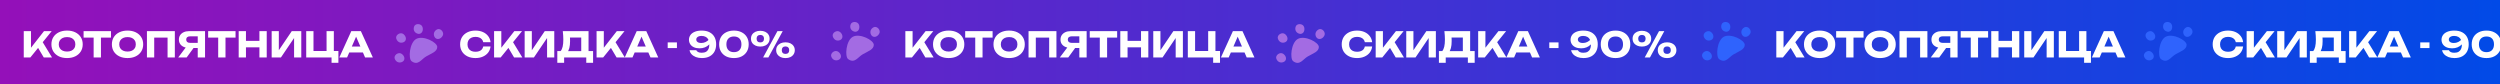 <?xml version="1.0" encoding="UTF-8"?> <svg xmlns="http://www.w3.org/2000/svg" width="2348" height="79" viewBox="0 0 2348 79" fill="none"><rect x="0" y="0" width="2348" height="79" fill="#333333" stroke="none"/><g clip-path="url(#clip0_560_46)"><rect width="2348" height="79" fill="url(#paint0_linear_560_46)"></rect><path d="M22.31 54V29.25H29.108V48.555L27.293 47.136L41.318 29.25H48.545L28.481 54H22.31ZM34.124 42.186L39.14 38.028L48.875 54H41.12L34.124 42.186ZM62.976 54.528C60.05 54.528 57.476 53.989 55.254 52.911C53.054 51.833 51.338 50.326 50.106 48.39C48.896 46.454 48.291 44.199 48.291 41.625C48.291 39.051 48.896 36.796 50.106 34.86C51.338 32.924 53.054 31.417 55.254 30.339C57.476 29.261 60.05 28.722 62.976 28.722C65.924 28.722 68.498 29.261 70.698 30.339C72.898 31.417 74.614 32.924 75.846 34.86C77.078 36.796 77.694 39.051 77.694 41.625C77.694 44.199 77.078 46.454 75.846 48.39C74.614 50.326 72.898 51.833 70.698 52.911C68.498 53.989 65.924 54.528 62.976 54.528ZM62.976 48.423C64.582 48.423 65.968 48.148 67.134 47.598C68.3 47.048 69.191 46.267 69.807 45.255C70.445 44.243 70.764 43.033 70.764 41.625C70.764 40.217 70.445 39.007 69.807 37.995C69.191 36.983 68.3 36.202 67.134 35.652C65.968 35.102 64.582 34.827 62.976 34.827C61.392 34.827 60.017 35.102 58.851 35.652C57.685 36.202 56.783 36.983 56.145 37.995C55.507 39.007 55.188 40.217 55.188 41.625C55.188 43.033 55.507 44.243 56.145 45.255C56.783 46.267 57.685 47.048 58.851 47.598C60.017 48.148 61.392 48.423 62.976 48.423ZM87.944 32.253H94.808V54H87.944V32.253ZM78.506 29.25H104.246V35.322L78.506 35.322V29.25ZM119.76 54.528C116.834 54.528 114.26 53.989 112.038 52.911C109.838 51.833 108.122 50.326 106.89 48.39C105.68 46.454 105.075 44.199 105.075 41.625C105.075 39.051 105.68 36.796 106.89 34.86C108.122 32.924 109.838 31.417 112.038 30.339C114.26 29.261 116.834 28.722 119.76 28.722C122.708 28.722 125.282 29.261 127.482 30.339C129.682 31.417 131.398 32.924 132.63 34.86C133.862 36.796 134.478 39.051 134.478 41.625C134.478 44.199 133.862 46.454 132.63 48.39C131.398 50.326 129.682 51.833 127.482 52.911C125.282 53.989 122.708 54.528 119.76 54.528ZM119.76 48.423C121.366 48.423 122.752 48.148 123.918 47.598C125.084 47.048 125.975 46.267 126.591 45.255C127.229 44.243 127.548 43.033 127.548 41.625C127.548 40.217 127.229 39.007 126.591 37.995C125.975 36.983 125.084 36.202 123.918 35.652C122.752 35.102 121.366 34.827 119.76 34.827C118.176 34.827 116.801 35.102 115.635 35.652C114.469 36.202 113.567 36.983 112.929 37.995C112.291 39.007 111.972 40.217 111.972 41.625C111.972 43.033 112.291 44.243 112.929 45.255C113.567 46.267 114.469 47.048 115.635 47.598C116.801 48.148 118.176 48.423 119.76 48.423ZM164.205 29.25V54H157.374V32.22L160.443 35.322H141.765L144.834 32.22V54H138.003V29.25H164.205ZM187.82 40.239V45.09L177.491 45.09L177.458 44.958C175.566 44.958 173.905 44.639 172.475 44.001C171.067 43.363 169.967 42.461 169.175 41.295C168.405 40.129 168.02 38.765 168.02 37.203C168.02 35.597 168.405 34.211 169.175 33.045C169.967 31.857 171.067 30.933 172.475 30.273C173.905 29.591 175.566 29.25 177.458 29.25L192.572 29.25V54H185.708V31.065L188.777 34.134H178.448C177.326 34.134 176.446 34.409 175.808 34.959C175.192 35.487 174.884 36.235 174.884 37.203C174.884 38.149 175.192 38.897 175.808 39.447C176.446 39.975 177.326 40.239 178.448 40.239L187.82 40.239ZM183.728 42.417L175.28 54H167.36L176.072 42.417L183.728 42.417ZM204.926 32.253H211.79V54H204.926V32.253ZM195.488 29.25H221.228V35.322L195.488 35.322V29.25ZM224.177 29.25H231.008V54H224.177V29.25ZM243.647 29.25H250.511V54H243.647V29.25ZM228.005 38.391H246.485V44.463H228.005V38.391ZM255.147 54V29.25H261.879V50.403L259.998 49.974L274.023 29.25H282.966V54H276.201V32.451L278.115 32.88L263.826 54H255.147ZM313.537 29.25V50.172L311.095 47.928H317.827V58.983H311.392V52.713L313.273 54H287.599V29.25H294.43V50.172L292.219 47.928H309.115L306.706 50.172V29.25H313.537ZM325.772 49.248V43.737H342.833V49.248H325.772ZM338.939 29.25L350.192 54H342.899L333.461 32.154H335.441L325.97 54H318.677L329.93 29.25H338.939ZM460.72 43.638C460.478 45.816 459.73 47.73 458.476 49.38C457.222 51.008 455.572 52.273 453.526 53.175C451.502 54.077 449.17 54.528 446.53 54.528C443.648 54.528 441.129 53.989 438.973 52.911C436.817 51.833 435.134 50.326 433.924 48.39C432.736 46.454 432.142 44.199 432.142 41.625C432.142 39.051 432.736 36.796 433.924 34.86C435.134 32.924 436.817 31.417 438.973 30.339C441.129 29.261 443.648 28.722 446.53 28.722C449.17 28.722 451.502 29.173 453.526 30.075C455.572 30.977 457.222 32.253 458.476 33.903C459.73 35.531 460.478 37.434 460.72 39.612H453.856C453.636 38.556 453.207 37.665 452.569 36.939C451.931 36.191 451.095 35.619 450.061 35.223C449.049 34.827 447.872 34.629 446.53 34.629C444.99 34.629 443.659 34.915 442.537 35.487C441.415 36.037 440.557 36.84 439.963 37.896C439.369 38.93 439.072 40.173 439.072 41.625C439.072 43.077 439.369 44.331 439.963 45.387C440.557 46.421 441.415 47.224 442.537 47.796C443.659 48.346 444.99 48.621 446.53 48.621C447.872 48.621 449.049 48.434 450.061 48.06C451.095 47.686 451.931 47.125 452.569 46.377C453.207 45.629 453.636 44.716 453.856 43.638H460.72ZM464.039 54V29.25H470.837V48.555L469.022 47.136L483.047 29.25H490.274L470.21 54L464.039 54ZM475.853 42.186L480.869 38.028L490.604 54H482.849L475.853 42.186ZM492.753 54V29.25H499.485V50.403L497.604 49.974L511.629 29.25H520.572V54H513.807V32.451L515.721 32.88L501.432 54H492.753ZM523.426 58.983V47.961H528.772L530.95 48.027H548.11L549.826 47.961H557.02V58.983H550.618V54H529.828V58.983H523.426ZM528.574 29.25H552.763V52.086H545.899V32.121L549.001 35.223H532.204L535.042 32.946C535.218 33.958 535.317 34.937 535.339 35.883C535.383 36.829 535.405 37.731 535.405 38.589C535.405 41.163 535.174 43.33 534.712 45.09C534.272 46.85 533.601 48.181 532.699 49.083C531.819 49.985 530.708 50.436 529.366 50.436L526.495 48.06C527.375 47.026 528.024 45.618 528.442 43.836C528.86 42.032 529.069 39.81 529.069 37.17C529.069 35.96 529.025 34.695 528.937 33.375C528.849 32.055 528.728 30.68 528.574 29.25ZM560.3 54V29.25H567.098V48.555L565.283 47.136L579.308 29.25H586.535L566.471 54H560.3ZM572.114 42.186L577.13 38.028L586.865 54H579.11L572.114 42.186ZM593.832 49.248V43.737H610.893V49.248H593.832ZM606.999 29.25L618.252 54H610.959L601.521 32.154H603.501L594.03 54H586.737L597.99 29.25H606.999ZM627.094 39.81L635.773 39.81V45.123L627.094 45.123V39.81ZM659.207 54.528C657.073 54.528 655.17 54.209 653.498 53.571C651.848 52.911 650.506 52.02 649.472 50.898C648.46 49.776 647.844 48.533 647.624 47.169H653.927C654.257 47.829 654.818 48.39 655.61 48.852C656.424 49.314 657.557 49.545 659.009 49.545C660.659 49.545 662.012 49.248 663.068 48.654C664.124 48.038 664.905 47.169 665.411 46.047C665.939 44.903 666.203 43.517 666.203 41.889C666.203 40.107 665.917 38.611 665.345 37.401C664.773 36.191 663.937 35.278 662.837 34.662C661.759 34.046 660.45 33.738 658.91 33.738C657.81 33.738 656.897 33.892 656.171 34.2C655.445 34.486 654.884 34.882 654.488 35.388C654.114 35.894 653.927 36.466 653.927 37.104C653.927 37.764 654.103 38.336 654.455 38.82C654.829 39.304 655.368 39.689 656.072 39.975C656.776 40.239 657.656 40.371 658.712 40.371C660.12 40.371 661.462 40.063 662.738 39.447C664.036 38.831 665.202 37.918 666.236 36.708L668.546 38.292C667.886 39.656 667.006 40.877 665.906 41.955C664.828 43.011 663.552 43.847 662.078 44.463C660.604 45.079 658.91 45.387 656.996 45.387C654.95 45.387 653.179 45.046 651.683 44.364C650.209 43.682 649.076 42.736 648.284 41.526C647.492 40.316 647.085 38.919 647.063 37.335C647.085 35.663 647.558 34.178 648.482 32.88C649.406 31.582 650.759 30.57 652.541 29.844C654.323 29.096 656.479 28.722 659.009 28.722C662.045 28.722 664.564 29.272 666.566 30.372C668.59 31.472 670.108 32.99 671.12 34.926C672.132 36.862 672.627 39.084 672.605 41.592C672.627 44.1 672.132 46.333 671.12 48.291C670.108 50.227 668.601 51.756 666.599 52.878C664.619 53.978 662.155 54.528 659.207 54.528ZM689.317 54.528C686.501 54.528 684.048 54 681.958 52.944C679.868 51.866 678.251 50.359 677.107 48.423C675.985 46.487 675.424 44.221 675.424 41.625C675.424 39.029 675.985 36.763 677.107 34.827C678.251 32.891 679.868 31.395 681.958 30.339C684.048 29.261 686.501 28.722 689.317 28.722C692.111 28.722 694.542 29.261 696.61 30.339C698.7 31.395 700.317 32.891 701.461 34.827C702.605 36.763 703.177 39.029 703.177 41.625C703.177 44.221 702.605 46.487 701.461 48.423C700.317 50.359 698.7 51.866 696.61 52.944C694.542 54 692.111 54.528 689.317 54.528ZM689.317 48.984C691.539 48.984 693.266 48.346 694.498 47.07C695.73 45.772 696.346 43.957 696.346 41.625C696.346 39.271 695.73 37.456 694.498 36.18C693.266 34.904 691.539 34.266 689.317 34.266C687.095 34.266 685.357 34.904 684.103 36.18C682.849 37.456 682.222 39.271 682.222 41.625C682.222 43.957 682.849 45.772 684.103 47.07C685.357 48.346 687.095 48.984 689.317 48.984ZM714.061 43.737C712.345 43.737 710.827 43.429 709.507 42.813C708.187 42.197 707.153 41.328 706.405 40.206C705.679 39.084 705.316 37.786 705.316 36.312C705.316 34.838 705.679 33.551 706.405 32.451C707.153 31.329 708.187 30.46 709.507 29.844C710.827 29.228 712.345 28.92 714.061 28.92C715.821 28.92 717.35 29.228 718.648 29.844C719.968 30.46 720.991 31.329 721.717 32.451C722.443 33.551 722.806 34.838 722.806 36.312C722.806 37.786 722.443 39.084 721.717 40.206C720.991 41.328 719.968 42.197 718.648 42.813C717.35 43.429 715.821 43.737 714.061 43.737ZM714.061 39.843C715.161 39.843 716.019 39.535 716.635 38.919C717.251 38.303 717.559 37.434 717.559 36.312C717.559 35.234 717.251 34.387 716.635 33.771C716.041 33.133 715.194 32.814 714.094 32.814C712.994 32.814 712.136 33.133 711.52 33.771C710.904 34.387 710.596 35.234 710.596 36.312C710.596 37.434 710.904 38.303 711.52 38.919C712.136 39.535 712.983 39.843 714.061 39.843ZM737.722 54.561C735.984 54.561 734.455 54.253 733.135 53.637C731.837 53.021 730.814 52.152 730.066 51.03C729.34 49.908 728.977 48.61 728.977 47.136C728.977 45.662 729.34 44.375 730.066 43.275C730.814 42.153 731.848 41.284 733.168 40.668C734.488 40.052 736.006 39.744 737.722 39.744C739.482 39.744 741.011 40.052 742.309 40.668C743.607 41.284 744.619 42.153 745.345 43.275C746.093 44.375 746.467 45.662 746.467 47.136C746.467 48.61 746.093 49.908 745.345 51.03C744.619 52.152 743.596 53.021 742.276 53.637C740.978 54.253 739.46 54.561 737.722 54.561ZM737.722 50.634C738.822 50.634 739.68 50.326 740.296 49.71C740.912 49.094 741.22 48.236 741.22 47.136C741.22 46.036 740.912 45.178 740.296 44.562C739.68 43.924 738.822 43.605 737.722 43.605C736.622 43.605 735.764 43.924 735.148 44.562C734.554 45.178 734.257 46.036 734.257 47.136C734.257 48.236 734.554 49.094 735.148 49.71C735.764 50.326 736.622 50.634 737.722 50.634ZM730.165 29.25H735.115L721.618 54H716.701L730.165 29.25Z" fill="white"></path><path fill-rule="evenodd" clip-rule="evenodd" d="M370.769 55.264C369.422 51.946 374.222 48.316 377.351 50.63C380.481 52.945 380.535 56.479 378.121 57.942C375.621 59.419 372.16 58.842 370.769 55.264Z" fill="#A36BE3"></path><path fill-rule="evenodd" clip-rule="evenodd" d="M372.158 36.215C371.109 32.79 376.21 29.598 379.123 32.18C382.036 34.762 381.779 38.286 379.245 39.531C376.718 40.862 373.321 39.982 372.158 36.215Z" fill="#A36BE3"></path><path fill-rule="evenodd" clip-rule="evenodd" d="M388.874 25.048C389.939 21.628 395.952 21.869 396.901 25.645C397.85 29.42 395.65 32.185 392.856 31.783C389.986 31.338 387.678 28.695 388.874 25.048Z" fill="#A36BE3"></path><path fill-rule="evenodd" clip-rule="evenodd" d="M410.437 27.638C413.606 25.969 417.694 30.386 415.7 33.729C413.706 37.072 410.196 37.476 408.501 35.219C406.806 32.962 407.038 29.46 410.437 27.638Z" fill="#A36BE3"></path><path fill-rule="evenodd" clip-rule="evenodd" d="M386.594 57.526C383.29 55.177 384.496 40.02 391.033 36.502C397.571 32.985 410.71 39.758 410.666 44.13C410.625 48.589 405.165 50.151 400.269 53.007C395.714 55.591 392.759 61.973 386.594 57.526Z" fill="#A36BE3"></path><path d="M850.31 54V29.25H857.108V48.555L855.293 47.136L869.318 29.25H876.545L856.481 54H850.31ZM862.124 42.186L867.14 38.028L876.875 54H869.12L862.124 42.186ZM890.976 54.528C888.05 54.528 885.476 53.989 883.254 52.911C881.054 51.833 879.338 50.326 878.106 48.39C876.896 46.454 876.291 44.199 876.291 41.625C876.291 39.051 876.896 36.796 878.106 34.86C879.338 32.924 881.054 31.417 883.254 30.339C885.476 29.261 888.05 28.722 890.976 28.722C893.924 28.722 896.498 29.261 898.698 30.339C900.898 31.417 902.614 32.924 903.846 34.86C905.078 36.796 905.694 39.051 905.694 41.625C905.694 44.199 905.078 46.454 903.846 48.39C902.614 50.326 900.898 51.833 898.698 52.911C896.498 53.989 893.924 54.528 890.976 54.528ZM890.976 48.423C892.582 48.423 893.968 48.148 895.134 47.598C896.3 47.048 897.191 46.267 897.807 45.255C898.445 44.243 898.764 43.033 898.764 41.625C898.764 40.217 898.445 39.007 897.807 37.995C897.191 36.983 896.3 36.202 895.134 35.652C893.968 35.102 892.582 34.827 890.976 34.827C889.392 34.827 888.017 35.102 886.851 35.652C885.685 36.202 884.783 36.983 884.145 37.995C883.507 39.007 883.188 40.217 883.188 41.625C883.188 43.033 883.507 44.243 884.145 45.255C884.783 46.267 885.685 47.048 886.851 47.598C888.017 48.148 889.392 48.423 890.976 48.423ZM915.944 32.253H922.808V54H915.944V32.253ZM906.506 29.25H932.246V35.322L906.506 35.322V29.25ZM947.76 54.528C944.834 54.528 942.26 53.989 940.038 52.911C937.838 51.833 936.122 50.326 934.89 48.39C933.68 46.454 933.075 44.199 933.075 41.625C933.075 39.051 933.68 36.796 934.89 34.86C936.122 32.924 937.838 31.417 940.038 30.339C942.26 29.261 944.834 28.722 947.76 28.722C950.708 28.722 953.282 29.261 955.482 30.339C957.682 31.417 959.398 32.924 960.63 34.86C961.862 36.796 962.478 39.051 962.478 41.625C962.478 44.199 961.862 46.454 960.63 48.39C959.398 50.326 957.682 51.833 955.482 52.911C953.282 53.989 950.708 54.528 947.76 54.528ZM947.76 48.423C949.366 48.423 950.752 48.148 951.918 47.598C953.084 47.048 953.975 46.267 954.591 45.255C955.229 44.243 955.548 43.033 955.548 41.625C955.548 40.217 955.229 39.007 954.591 37.995C953.975 36.983 953.084 36.202 951.918 35.652C950.752 35.102 949.366 34.827 947.76 34.827C946.176 34.827 944.801 35.102 943.635 35.652C942.469 36.202 941.567 36.983 940.929 37.995C940.291 39.007 939.972 40.217 939.972 41.625C939.972 43.033 940.291 44.243 940.929 45.255C941.567 46.267 942.469 47.048 943.635 47.598C944.801 48.148 946.176 48.423 947.76 48.423ZM992.205 29.25V54H985.374V32.22L988.443 35.322H969.765L972.834 32.22V54H966.003V29.25H992.205ZM1015.82 40.239V45.09L1005.49 45.09L1005.46 44.958C1003.57 44.958 1001.9 44.639 1000.47 44.001C999.067 43.363 997.967 42.461 997.175 41.295C996.405 40.129 996.02 38.765 996.02 37.203C996.02 35.597 996.405 34.211 997.175 33.045C997.967 31.857 999.067 30.933 1000.47 30.273C1001.9 29.591 1003.57 29.25 1005.46 29.25L1020.57 29.25V54H1013.71V31.065L1016.78 34.134H1006.45C1005.33 34.134 1004.45 34.409 1003.81 34.959C1003.19 35.487 1002.88 36.235 1002.88 37.203C1002.88 38.149 1003.19 38.897 1003.81 39.447C1004.45 39.975 1005.33 40.239 1006.45 40.239L1015.82 40.239ZM1011.73 42.417L1003.28 54H995.36L1004.07 42.417L1011.73 42.417ZM1032.93 32.253H1039.79V54H1032.93V32.253ZM1023.49 29.25H1049.23V35.322L1023.49 35.322V29.25ZM1052.18 29.25H1059.01V54H1052.18V29.25ZM1071.65 29.25H1078.51V54H1071.65V29.25ZM1056.01 38.391H1074.49V44.463H1056.01V38.391ZM1083.15 54V29.25H1089.88V50.403L1088 49.974L1102.02 29.25H1110.97V54H1104.2V32.451L1106.11 32.88L1091.83 54H1083.15ZM1141.54 29.25V50.172L1139.1 47.928H1145.83V58.983H1139.39V52.713L1141.27 54H1115.6V29.25H1122.43V50.172L1120.22 47.928H1137.12L1134.71 50.172V29.25H1141.54ZM1153.77 49.248V43.737H1170.83V49.248H1153.77ZM1166.94 29.25L1178.19 54H1170.9L1161.46 32.154H1163.44L1153.97 54H1146.68L1157.93 29.25H1166.94ZM1288.72 43.638C1288.48 45.816 1287.73 47.73 1286.48 49.38C1285.22 51.008 1283.57 52.273 1281.53 53.175C1279.5 54.077 1277.17 54.528 1274.53 54.528C1271.65 54.528 1269.13 53.989 1266.97 52.911C1264.82 51.833 1263.13 50.326 1261.92 48.39C1260.74 46.454 1260.14 44.199 1260.14 41.625C1260.14 39.051 1260.74 36.796 1261.92 34.86C1263.13 32.924 1264.82 31.417 1266.97 30.339C1269.13 29.261 1271.65 28.722 1274.53 28.722C1277.17 28.722 1279.5 29.173 1281.53 30.075C1283.57 30.977 1285.22 32.253 1286.48 33.903C1287.73 35.531 1288.48 37.434 1288.72 39.612H1281.86C1281.64 38.556 1281.21 37.665 1280.57 36.939C1279.93 36.191 1279.09 35.619 1278.06 35.223C1277.05 34.827 1275.87 34.629 1274.53 34.629C1272.99 34.629 1271.66 34.915 1270.54 35.487C1269.41 36.037 1268.56 36.84 1267.96 37.896C1267.37 38.93 1267.07 40.173 1267.07 41.625C1267.07 43.077 1267.37 44.331 1267.96 45.387C1268.56 46.421 1269.41 47.224 1270.54 47.796C1271.66 48.346 1272.99 48.621 1274.53 48.621C1275.87 48.621 1277.05 48.434 1278.06 48.06C1279.09 47.686 1279.93 47.125 1280.57 46.377C1281.21 45.629 1281.64 44.716 1281.86 43.638H1288.72ZM1292.04 54V29.25H1298.84V48.555L1297.02 47.136L1311.05 29.25H1318.27L1298.21 54L1292.04 54ZM1303.85 42.186L1308.87 38.028L1318.6 54H1310.85L1303.85 42.186ZM1320.75 54V29.25H1327.49V50.403L1325.6 49.974L1339.63 29.25H1348.57V54H1341.81V32.451L1343.72 32.88L1329.43 54H1320.75ZM1351.43 58.983V47.961H1356.77L1358.95 48.027H1376.11L1377.83 47.961H1385.02V58.983H1378.62V54H1357.83V58.983H1351.43ZM1356.57 29.25H1380.76V52.086H1373.9V32.121L1377 35.223H1360.2L1363.04 32.946C1363.22 33.958 1363.32 34.937 1363.34 35.883C1363.38 36.829 1363.4 37.731 1363.4 38.589C1363.4 41.163 1363.17 43.33 1362.71 45.09C1362.27 46.85 1361.6 48.181 1360.7 49.083C1359.82 49.985 1358.71 50.436 1357.37 50.436L1354.49 48.06C1355.37 47.026 1356.02 45.618 1356.44 43.836C1356.86 42.032 1357.07 39.81 1357.07 37.17C1357.07 35.96 1357.02 34.695 1356.94 33.375C1356.85 32.055 1356.73 30.68 1356.57 29.25ZM1388.3 54V29.25H1395.1V48.555L1393.28 47.136L1407.31 29.25H1414.54L1394.47 54H1388.3ZM1400.11 42.186L1405.13 38.028L1414.87 54H1407.11L1400.11 42.186ZM1421.83 49.248V43.737H1438.89V49.248H1421.83ZM1435 29.25L1446.25 54H1438.96L1429.52 32.154H1431.5L1422.03 54H1414.74L1425.99 29.25H1435ZM1455.09 39.81L1463.77 39.81V45.123L1455.09 45.123V39.81ZM1487.21 54.528C1485.07 54.528 1483.17 54.209 1481.5 53.571C1479.85 52.911 1478.51 52.02 1477.47 50.898C1476.46 49.776 1475.84 48.533 1475.62 47.169H1481.93C1482.26 47.829 1482.82 48.39 1483.61 48.852C1484.42 49.314 1485.56 49.545 1487.01 49.545C1488.66 49.545 1490.01 49.248 1491.07 48.654C1492.12 48.038 1492.91 47.169 1493.41 46.047C1493.94 44.903 1494.2 43.517 1494.2 41.889C1494.2 40.107 1493.92 38.611 1493.35 37.401C1492.77 36.191 1491.94 35.278 1490.84 34.662C1489.76 34.046 1488.45 33.738 1486.91 33.738C1485.81 33.738 1484.9 33.892 1484.17 34.2C1483.45 34.486 1482.88 34.882 1482.49 35.388C1482.11 35.894 1481.93 36.466 1481.93 37.104C1481.93 37.764 1482.1 38.336 1482.46 38.82C1482.83 39.304 1483.37 39.689 1484.07 39.975C1484.78 40.239 1485.66 40.371 1486.71 40.371C1488.12 40.371 1489.46 40.063 1490.74 39.447C1492.04 38.831 1493.2 37.918 1494.24 36.708L1496.55 38.292C1495.89 39.656 1495.01 40.877 1493.91 41.955C1492.83 43.011 1491.55 43.847 1490.08 44.463C1488.6 45.079 1486.91 45.387 1485 45.387C1482.95 45.387 1481.18 45.046 1479.68 44.364C1478.21 43.682 1477.08 42.736 1476.28 41.526C1475.49 40.316 1475.09 38.919 1475.06 37.335C1475.09 35.663 1475.56 34.178 1476.48 32.88C1477.41 31.582 1478.76 30.57 1480.54 29.844C1482.32 29.096 1484.48 28.722 1487.01 28.722C1490.05 28.722 1492.56 29.272 1494.57 30.372C1496.59 31.472 1498.11 32.99 1499.12 34.926C1500.13 36.862 1500.63 39.084 1500.61 41.592C1500.63 44.1 1500.13 46.333 1499.12 48.291C1498.11 50.227 1496.6 51.756 1494.6 52.878C1492.62 53.978 1490.16 54.528 1487.21 54.528ZM1517.32 54.528C1514.5 54.528 1512.05 54 1509.96 52.944C1507.87 51.866 1506.25 50.359 1505.11 48.423C1503.99 46.487 1503.42 44.221 1503.42 41.625C1503.42 39.029 1503.99 36.763 1505.11 34.827C1506.25 32.891 1507.87 31.395 1509.96 30.339C1512.05 29.261 1514.5 28.722 1517.32 28.722C1520.11 28.722 1522.54 29.261 1524.61 30.339C1526.7 31.395 1528.32 32.891 1529.46 34.827C1530.61 36.763 1531.18 39.029 1531.18 41.625C1531.18 44.221 1530.61 46.487 1529.46 48.423C1528.32 50.359 1526.7 51.866 1524.61 52.944C1522.54 54 1520.11 54.528 1517.32 54.528ZM1517.32 48.984C1519.54 48.984 1521.27 48.346 1522.5 47.07C1523.73 45.772 1524.35 43.957 1524.35 41.625C1524.35 39.271 1523.73 37.456 1522.5 36.18C1521.27 34.904 1519.54 34.266 1517.32 34.266C1515.1 34.266 1513.36 34.904 1512.1 36.18C1510.85 37.456 1510.22 39.271 1510.22 41.625C1510.22 43.957 1510.85 45.772 1512.1 47.07C1513.36 48.346 1515.1 48.984 1517.32 48.984ZM1542.06 43.737C1540.34 43.737 1538.83 43.429 1537.51 42.813C1536.19 42.197 1535.15 41.328 1534.4 40.206C1533.68 39.084 1533.32 37.786 1533.32 36.312C1533.32 34.838 1533.68 33.551 1534.4 32.451C1535.15 31.329 1536.19 30.46 1537.51 29.844C1538.83 29.228 1540.34 28.92 1542.06 28.92C1543.82 28.92 1545.35 29.228 1546.65 29.844C1547.97 30.46 1548.99 31.329 1549.72 32.451C1550.44 33.551 1550.81 34.838 1550.81 36.312C1550.81 37.786 1550.44 39.084 1549.72 40.206C1548.99 41.328 1547.97 42.197 1546.65 42.813C1545.35 43.429 1543.82 43.737 1542.06 43.737ZM1542.06 39.843C1543.16 39.843 1544.02 39.535 1544.63 38.919C1545.25 38.303 1545.56 37.434 1545.56 36.312C1545.56 35.234 1545.25 34.387 1544.63 33.771C1544.04 33.133 1543.19 32.814 1542.09 32.814C1540.99 32.814 1540.14 33.133 1539.52 33.771C1538.9 34.387 1538.6 35.234 1538.6 36.312C1538.6 37.434 1538.9 38.303 1539.52 38.919C1540.14 39.535 1540.98 39.843 1542.06 39.843ZM1565.72 54.561C1563.98 54.561 1562.45 54.253 1561.13 53.637C1559.84 53.021 1558.81 52.152 1558.07 51.03C1557.34 49.908 1556.98 48.61 1556.98 47.136C1556.98 45.662 1557.34 44.375 1558.07 43.275C1558.81 42.153 1559.85 41.284 1561.17 40.668C1562.49 40.052 1564.01 39.744 1565.72 39.744C1567.48 39.744 1569.01 40.052 1570.31 40.668C1571.61 41.284 1572.62 42.153 1573.34 43.275C1574.09 44.375 1574.47 45.662 1574.47 47.136C1574.47 48.61 1574.09 49.908 1573.34 51.03C1572.62 52.152 1571.6 53.021 1570.28 53.637C1568.98 54.253 1567.46 54.561 1565.72 54.561ZM1565.72 50.634C1566.82 50.634 1567.68 50.326 1568.3 49.71C1568.91 49.094 1569.22 48.236 1569.22 47.136C1569.22 46.036 1568.91 45.178 1568.3 44.562C1567.68 43.924 1566.82 43.605 1565.72 43.605C1564.62 43.605 1563.76 43.924 1563.15 44.562C1562.55 45.178 1562.26 46.036 1562.26 47.136C1562.26 48.236 1562.55 49.094 1563.15 49.71C1563.76 50.326 1564.62 50.634 1565.72 50.634ZM1558.16 29.25H1563.11L1549.62 54H1544.7L1558.16 29.25Z" fill="white"></path><path fill-rule="evenodd" clip-rule="evenodd" d="M1198.77 55.264C1197.42 51.946 1202.22 48.316 1205.35 50.63C1208.48 52.945 1208.54 56.479 1206.12 57.942C1203.62 59.419 1200.16 58.842 1198.77 55.264Z" fill="#A36BE3"></path><path fill-rule="evenodd" clip-rule="evenodd" d="M1200.16 36.215C1199.11 32.79 1204.21 29.598 1207.12 32.18C1210.04 34.762 1209.78 38.286 1207.24 39.531C1204.72 40.862 1201.32 39.982 1200.16 36.215Z" fill="#A36BE3"></path><path fill-rule="evenodd" clip-rule="evenodd" d="M1216.87 25.048C1217.94 21.628 1223.95 21.869 1224.9 25.645C1225.85 29.42 1223.65 32.185 1220.86 31.783C1217.99 31.338 1215.68 28.695 1216.87 25.048Z" fill="#A36BE3"></path><path fill-rule="evenodd" clip-rule="evenodd" d="M1238.44 27.638C1241.61 25.969 1245.69 30.386 1243.7 33.729C1241.71 37.072 1238.2 37.476 1236.5 35.219C1234.81 32.962 1235.04 29.46 1238.44 27.638Z" fill="#A36BE3"></path><path fill-rule="evenodd" clip-rule="evenodd" d="M1214.59 57.526C1211.29 55.177 1212.5 40.02 1219.03 36.502C1225.57 32.985 1238.71 39.758 1238.67 44.13C1238.63 48.589 1233.17 50.151 1228.27 53.007C1223.71 55.591 1220.76 61.973 1214.59 57.526Z" fill="#A36BE3"></path><path fill-rule="evenodd" clip-rule="evenodd" d="M780.769 53.264C779.422 49.946 784.222 46.316 787.351 48.63C790.481 50.945 790.535 54.479 788.121 55.942C785.621 57.419 782.16 56.842 780.769 53.264Z" fill="#A36BE3"></path><path fill-rule="evenodd" clip-rule="evenodd" d="M782.158 34.215C781.109 30.79 786.21 27.598 789.123 30.18C792.036 32.762 791.779 36.286 789.245 37.531C786.718 38.862 783.321 37.982 782.158 34.215Z" fill="#A36BE3"></path><path fill-rule="evenodd" clip-rule="evenodd" d="M798.874 23.048C799.939 19.628 805.952 19.869 806.901 23.645C807.85 27.42 805.65 30.185 802.856 29.783C799.986 29.338 797.678 26.695 798.874 23.048Z" fill="#A36BE3"></path><path fill-rule="evenodd" clip-rule="evenodd" d="M820.437 25.638C823.606 23.969 827.694 28.386 825.7 31.729C823.706 35.072 820.196 35.476 818.501 33.219C816.806 30.962 817.038 27.46 820.437 25.638Z" fill="#A36BE3"></path><path fill-rule="evenodd" clip-rule="evenodd" d="M796.594 55.526C793.29 53.177 794.496 38.02 801.033 34.502C807.571 30.985 820.71 37.758 820.666 42.13C820.625 46.589 815.165 48.151 810.269 51.007C805.714 53.591 802.759 59.973 796.594 55.526Z" fill="#A36BE3"></path><path d="M1668.31 54V29.25H1675.11V48.555L1673.29 47.136L1687.32 29.25H1694.55L1674.48 54H1668.31ZM1680.12 42.186L1685.14 38.028L1694.88 54H1687.12L1680.12 42.186ZM1708.98 54.528C1706.05 54.528 1703.48 53.989 1701.25 52.911C1699.05 51.833 1697.34 50.326 1696.11 48.39C1694.9 46.454 1694.29 44.199 1694.29 41.625C1694.29 39.051 1694.9 36.796 1696.11 34.86C1697.34 32.924 1699.05 31.417 1701.25 30.339C1703.48 29.261 1706.05 28.722 1708.98 28.722C1711.92 28.722 1714.5 29.261 1716.7 30.339C1718.9 31.417 1720.61 32.924 1721.85 34.86C1723.08 36.796 1723.69 39.051 1723.69 41.625C1723.69 44.199 1723.08 46.454 1721.85 48.39C1720.61 50.326 1718.9 51.833 1716.7 52.911C1714.5 53.989 1711.92 54.528 1708.98 54.528ZM1708.98 48.423C1710.58 48.423 1711.97 48.148 1713.13 47.598C1714.3 47.048 1715.19 46.267 1715.81 45.255C1716.45 44.243 1716.76 43.033 1716.76 41.625C1716.76 40.217 1716.45 39.007 1715.81 37.995C1715.19 36.983 1714.3 36.202 1713.13 35.652C1711.97 35.102 1710.58 34.827 1708.98 34.827C1707.39 34.827 1706.02 35.102 1704.85 35.652C1703.69 36.202 1702.78 36.983 1702.15 37.995C1701.51 39.007 1701.19 40.217 1701.19 41.625C1701.19 43.033 1701.51 44.243 1702.15 45.255C1702.78 46.267 1703.69 47.048 1704.85 47.598C1706.02 48.148 1707.39 48.423 1708.98 48.423ZM1733.94 32.253H1740.81V54H1733.94V32.253ZM1724.51 29.25H1750.25V35.322L1724.51 35.322V29.25ZM1765.76 54.528C1762.83 54.528 1760.26 53.989 1758.04 52.911C1755.84 51.833 1754.12 50.326 1752.89 48.39C1751.68 46.454 1751.07 44.199 1751.07 41.625C1751.07 39.051 1751.68 36.796 1752.89 34.86C1754.12 32.924 1755.84 31.417 1758.04 30.339C1760.26 29.261 1762.83 28.722 1765.76 28.722C1768.71 28.722 1771.28 29.261 1773.48 30.339C1775.68 31.417 1777.4 32.924 1778.63 34.86C1779.86 36.796 1780.48 39.051 1780.48 41.625C1780.48 44.199 1779.86 46.454 1778.63 48.39C1777.4 50.326 1775.68 51.833 1773.48 52.911C1771.28 53.989 1768.71 54.528 1765.76 54.528ZM1765.76 48.423C1767.37 48.423 1768.75 48.148 1769.92 47.598C1771.08 47.048 1771.97 46.267 1772.59 45.255C1773.23 44.243 1773.55 43.033 1773.55 41.625C1773.55 40.217 1773.23 39.007 1772.59 37.995C1771.97 36.983 1771.08 36.202 1769.92 35.652C1768.75 35.102 1767.37 34.827 1765.76 34.827C1764.18 34.827 1762.8 35.102 1761.63 35.652C1760.47 36.202 1759.57 36.983 1758.93 37.995C1758.29 39.007 1757.97 40.217 1757.97 41.625C1757.97 43.033 1758.29 44.243 1758.93 45.255C1759.57 46.267 1760.47 47.048 1761.63 47.598C1762.8 48.148 1764.18 48.423 1765.76 48.423ZM1810.21 29.25V54H1803.37V32.22L1806.44 35.322H1787.77L1790.83 32.22V54H1784V29.25H1810.21ZM1833.82 40.239V45.09L1823.49 45.09L1823.46 44.958C1821.57 44.958 1819.9 44.639 1818.47 44.001C1817.07 43.363 1815.97 42.461 1815.17 41.295C1814.4 40.129 1814.02 38.765 1814.02 37.203C1814.02 35.597 1814.4 34.211 1815.17 33.045C1815.97 31.857 1817.07 30.933 1818.47 30.273C1819.9 29.591 1821.57 29.25 1823.46 29.25L1838.57 29.25V54H1831.71V31.065L1834.78 34.134H1824.45C1823.33 34.134 1822.45 34.409 1821.81 34.959C1821.19 35.487 1820.88 36.235 1820.88 37.203C1820.88 38.149 1821.19 38.897 1821.81 39.447C1822.45 39.975 1823.33 40.239 1824.45 40.239L1833.82 40.239ZM1829.73 42.417L1821.28 54H1813.36L1822.07 42.417L1829.73 42.417ZM1850.93 32.253H1857.79V54H1850.93V32.253ZM1841.49 29.25H1867.23V35.322L1841.49 35.322V29.25ZM1870.18 29.25H1877.01V54H1870.18V29.25ZM1889.65 29.25H1896.51V54H1889.65V29.25ZM1874.01 38.391H1892.49V44.463H1874.01V38.391ZM1901.15 54V29.25H1907.88V50.403L1906 49.974L1920.02 29.25H1928.97V54H1922.2V32.451L1924.11 32.88L1909.83 54H1901.15ZM1959.54 29.25V50.172L1957.1 47.928H1963.83V58.983H1957.39V52.713L1959.27 54H1933.6V29.25H1940.43V50.172L1938.22 47.928H1955.12L1952.71 50.172V29.25H1959.54ZM1971.77 49.248V43.737H1988.83V49.248H1971.77ZM1984.94 29.25L1996.19 54H1988.9L1979.46 32.154H1981.44L1971.97 54H1964.68L1975.93 29.25H1984.94ZM2106.72 43.638C2106.48 45.816 2105.73 47.73 2104.48 49.38C2103.22 51.008 2101.57 52.273 2099.53 53.175C2097.5 54.077 2095.17 54.528 2092.53 54.528C2089.65 54.528 2087.13 53.989 2084.97 52.911C2082.82 51.833 2081.13 50.326 2079.92 48.39C2078.74 46.454 2078.14 44.199 2078.14 41.625C2078.14 39.051 2078.74 36.796 2079.92 34.86C2081.13 32.924 2082.82 31.417 2084.97 30.339C2087.13 29.261 2089.65 28.722 2092.53 28.722C2095.17 28.722 2097.5 29.173 2099.53 30.075C2101.57 30.977 2103.22 32.253 2104.48 33.903C2105.73 35.531 2106.48 37.434 2106.72 39.612H2099.86C2099.64 38.556 2099.21 37.665 2098.57 36.939C2097.93 36.191 2097.09 35.619 2096.06 35.223C2095.05 34.827 2093.87 34.629 2092.53 34.629C2090.99 34.629 2089.66 34.915 2088.54 35.487C2087.41 36.037 2086.56 36.84 2085.96 37.896C2085.37 38.93 2085.07 40.173 2085.07 41.625C2085.07 43.077 2085.37 44.331 2085.96 45.387C2086.56 46.421 2087.41 47.224 2088.54 47.796C2089.66 48.346 2090.99 48.621 2092.53 48.621C2093.87 48.621 2095.05 48.434 2096.06 48.06C2097.09 47.686 2097.93 47.125 2098.57 46.377C2099.21 45.629 2099.64 44.716 2099.86 43.638H2106.72ZM2110.04 54V29.25H2116.84V48.555L2115.02 47.136L2129.05 29.25H2136.27L2116.21 54L2110.04 54ZM2121.85 42.186L2126.87 38.028L2136.6 54H2128.85L2121.85 42.186ZM2138.75 54V29.25H2145.49V50.403L2143.6 49.974L2157.63 29.25H2166.57V54H2159.81V32.451L2161.72 32.88L2147.43 54H2138.75ZM2169.43 58.983V47.961H2174.77L2176.95 48.027H2194.11L2195.83 47.961H2203.02V58.983H2196.62V54H2175.83V58.983H2169.43ZM2174.57 29.25H2198.76V52.086H2191.9V32.121L2195 35.223H2178.2L2181.04 32.946C2181.22 33.958 2181.32 34.937 2181.34 35.883C2181.38 36.829 2181.4 37.731 2181.4 38.589C2181.4 41.163 2181.17 43.33 2180.71 45.09C2180.27 46.85 2179.6 48.181 2178.7 49.083C2177.82 49.985 2176.71 50.436 2175.37 50.436L2172.49 48.06C2173.37 47.026 2174.02 45.618 2174.44 43.836C2174.86 42.032 2175.07 39.81 2175.07 37.17C2175.07 35.96 2175.02 34.695 2174.94 33.375C2174.85 32.055 2174.73 30.68 2174.57 29.25ZM2206.3 54V29.25H2213.1V48.555L2211.28 47.136L2225.31 29.25H2232.54L2212.47 54H2206.3ZM2218.11 42.186L2223.13 38.028L2232.87 54H2225.11L2218.11 42.186ZM2239.83 49.248V43.737H2256.89V49.248H2239.83ZM2253 29.25L2264.25 54H2256.96L2247.52 32.154H2249.5L2240.03 54H2232.74L2243.99 29.25H2253ZM2273.09 39.81L2281.77 39.81V45.123L2273.09 45.123V39.81ZM2305.21 54.528C2303.07 54.528 2301.17 54.209 2299.5 53.571C2297.85 52.911 2296.51 52.02 2295.47 50.898C2294.46 49.776 2293.84 48.533 2293.62 47.169H2299.93C2300.26 47.829 2300.82 48.39 2301.61 48.852C2302.42 49.314 2303.56 49.545 2305.01 49.545C2306.66 49.545 2308.01 49.248 2309.07 48.654C2310.12 48.038 2310.91 47.169 2311.41 46.047C2311.94 44.903 2312.2 43.517 2312.2 41.889C2312.2 40.107 2311.92 38.611 2311.35 37.401C2310.77 36.191 2309.94 35.278 2308.84 34.662C2307.76 34.046 2306.45 33.738 2304.91 33.738C2303.81 33.738 2302.9 33.892 2302.17 34.2C2301.45 34.486 2300.88 34.882 2300.49 35.388C2300.11 35.894 2299.93 36.466 2299.93 37.104C2299.93 37.764 2300.1 38.336 2300.46 38.82C2300.83 39.304 2301.37 39.689 2302.07 39.975C2302.78 40.239 2303.66 40.371 2304.71 40.371C2306.12 40.371 2307.46 40.063 2308.74 39.447C2310.04 38.831 2311.2 37.918 2312.24 36.708L2314.55 38.292C2313.89 39.656 2313.01 40.877 2311.91 41.955C2310.83 43.011 2309.55 43.847 2308.08 44.463C2306.6 45.079 2304.91 45.387 2303 45.387C2300.95 45.387 2299.18 45.046 2297.68 44.364C2296.21 43.682 2295.08 42.736 2294.28 41.526C2293.49 40.316 2293.09 38.919 2293.06 37.335C2293.09 35.663 2293.56 34.178 2294.48 32.88C2295.41 31.582 2296.76 30.57 2298.54 29.844C2300.32 29.096 2302.48 28.722 2305.01 28.722C2308.05 28.722 2310.56 29.272 2312.57 30.372C2314.59 31.472 2316.11 32.99 2317.12 34.926C2318.13 36.862 2318.63 39.084 2318.61 41.592C2318.63 44.1 2318.13 46.333 2317.12 48.291C2316.11 50.227 2314.6 51.756 2312.6 52.878C2310.62 53.978 2308.16 54.528 2305.21 54.528ZM2335.32 54.528C2332.5 54.528 2330.05 54 2327.96 52.944C2325.87 51.866 2324.25 50.359 2323.11 48.423C2321.99 46.487 2321.42 44.221 2321.42 41.625C2321.42 39.029 2321.99 36.763 2323.11 34.827C2324.25 32.891 2325.87 31.395 2327.96 30.339C2330.05 29.261 2332.5 28.722 2335.32 28.722C2338.11 28.722 2340.54 29.261 2342.61 30.339C2344.7 31.395 2346.32 32.891 2347.46 34.827C2348.61 36.763 2349.18 39.029 2349.18 41.625C2349.18 44.221 2348.61 46.487 2347.46 48.423C2346.32 50.359 2344.7 51.866 2342.61 52.944C2340.54 54 2338.11 54.528 2335.32 54.528ZM2335.32 48.984C2337.54 48.984 2339.27 48.346 2340.5 47.07C2341.73 45.772 2342.35 43.957 2342.35 41.625C2342.35 39.271 2341.73 37.456 2340.5 36.18C2339.27 34.904 2337.54 34.266 2335.32 34.266C2333.1 34.266 2331.36 34.904 2330.1 36.18C2328.85 37.456 2328.22 39.271 2328.22 41.625C2328.22 43.957 2328.85 45.772 2330.1 47.07C2331.36 48.346 2333.1 48.984 2335.32 48.984ZM2360.06 43.737C2358.34 43.737 2356.83 43.429 2355.51 42.813C2354.19 42.197 2353.15 41.328 2352.4 40.206C2351.68 39.084 2351.32 37.786 2351.32 36.312C2351.32 34.838 2351.68 33.551 2352.4 32.451C2353.15 31.329 2354.19 30.46 2355.51 29.844C2356.83 29.228 2358.34 28.92 2360.06 28.92C2361.82 28.92 2363.35 29.228 2364.65 29.844C2365.97 30.46 2366.99 31.329 2367.72 32.451C2368.44 33.551 2368.81 34.838 2368.81 36.312C2368.81 37.786 2368.44 39.084 2367.72 40.206C2366.99 41.328 2365.97 42.197 2364.65 42.813C2363.35 43.429 2361.82 43.737 2360.06 43.737ZM2360.06 39.843C2361.16 39.843 2362.02 39.535 2362.63 38.919C2363.25 38.303 2363.56 37.434 2363.56 36.312C2363.56 35.234 2363.25 34.387 2362.63 33.771C2362.04 33.133 2361.19 32.814 2360.09 32.814C2358.99 32.814 2358.14 33.133 2357.52 33.771C2356.9 34.387 2356.6 35.234 2356.6 36.312C2356.6 37.434 2356.9 38.303 2357.52 38.919C2358.14 39.535 2358.98 39.843 2360.06 39.843ZM2383.72 54.561C2381.98 54.561 2380.45 54.253 2379.13 53.637C2377.84 53.021 2376.81 52.152 2376.07 51.03C2375.34 49.908 2374.98 48.61 2374.98 47.136C2374.98 45.662 2375.34 44.375 2376.07 43.275C2376.81 42.153 2377.85 41.284 2379.17 40.668C2380.49 40.052 2382.01 39.744 2383.72 39.744C2385.48 39.744 2387.01 40.052 2388.31 40.668C2389.61 41.284 2390.62 42.153 2391.34 43.275C2392.09 44.375 2392.47 45.662 2392.47 47.136C2392.47 48.61 2392.09 49.908 2391.34 51.03C2390.62 52.152 2389.6 53.021 2388.28 53.637C2386.98 54.253 2385.46 54.561 2383.72 54.561ZM2383.72 50.634C2384.82 50.634 2385.68 50.326 2386.3 49.71C2386.91 49.094 2387.22 48.236 2387.22 47.136C2387.22 46.036 2386.91 45.178 2386.3 44.562C2385.68 43.924 2384.82 43.605 2383.72 43.605C2382.62 43.605 2381.76 43.924 2381.15 44.562C2380.55 45.178 2380.26 46.036 2380.26 47.136C2380.26 48.236 2380.55 49.094 2381.15 49.71C2381.76 50.326 2382.62 50.634 2383.72 50.634ZM2376.16 29.25H2381.11L2367.62 54H2362.7L2376.16 29.25Z" fill="white"></path><path fill-rule="evenodd" clip-rule="evenodd" d="M1598.77 53.264C1597.42 49.946 1602.22 46.316 1605.35 48.63C1608.48 50.945 1608.54 54.479 1606.12 55.942C1603.62 57.419 1600.16 56.842 1598.77 53.264Z" fill="#2F63FD"></path><path fill-rule="evenodd" clip-rule="evenodd" d="M1600.16 34.215C1599.11 30.79 1604.21 27.598 1607.12 30.18C1610.04 32.762 1609.78 36.286 1607.24 37.531C1604.72 38.862 1601.32 37.982 1600.16 34.215Z" fill="#2F63FD"></path><path fill-rule="evenodd" clip-rule="evenodd" d="M1616.87 23.048C1617.94 19.628 1623.95 19.869 1624.9 23.645C1625.85 27.42 1623.65 30.185 1620.86 29.783C1617.99 29.338 1615.68 26.695 1616.87 23.048Z" fill="#2F63FD"></path><path fill-rule="evenodd" clip-rule="evenodd" d="M1638.44 25.638C1641.61 23.969 1645.69 28.386 1643.7 31.729C1641.71 35.072 1638.2 35.476 1636.5 33.219C1634.81 30.962 1635.04 27.46 1638.44 25.638Z" fill="#2F63FD"></path><path fill-rule="evenodd" clip-rule="evenodd" d="M1614.59 55.526C1611.29 53.177 1612.5 38.02 1619.03 34.502C1625.57 30.985 1638.71 37.758 1638.67 42.13C1638.63 46.589 1633.17 48.151 1628.27 51.007C1623.71 53.591 1620.76 59.973 1614.59 55.526Z" fill="#2F63FD"></path><path fill-rule="evenodd" clip-rule="evenodd" d="M2013.77 53.264C2012.42 49.946 2017.22 46.316 2020.35 48.63C2023.48 50.945 2023.54 54.479 2021.12 55.942C2018.62 57.419 2015.16 56.842 2013.77 53.264Z" fill="#2F63FD"></path><path fill-rule="evenodd" clip-rule="evenodd" d="M2015.16 34.215C2014.11 30.79 2019.21 27.598 2022.12 30.18C2025.04 32.762 2024.78 36.286 2022.24 37.531C2019.72 38.862 2016.32 37.982 2015.16 34.215Z" fill="#2F63FD"></path><path fill-rule="evenodd" clip-rule="evenodd" d="M2031.87 23.048C2032.94 19.628 2038.95 19.869 2039.9 23.645C2040.85 27.42 2038.65 30.185 2035.86 29.783C2032.99 29.338 2030.68 26.695 2031.87 23.048Z" fill="#2F63FD"></path><path fill-rule="evenodd" clip-rule="evenodd" d="M2053.44 25.638C2056.61 23.969 2060.69 28.386 2058.7 31.729C2056.71 35.072 2053.2 35.476 2051.5 33.219C2049.81 30.962 2050.04 27.46 2053.44 25.638Z" fill="#2F63FD"></path><path fill-rule="evenodd" clip-rule="evenodd" d="M2029.59 55.526C2026.29 53.177 2027.5 38.02 2034.03 34.502C2040.57 30.985 2053.71 37.758 2053.67 42.13C2053.63 46.589 2048.17 48.151 2043.27 51.007C2038.71 53.591 2035.76 59.973 2029.59 55.526Z" fill="#2F63FD"></path></g><defs><linearGradient id="paint0_linear_560_46" x1="0" y1="39.5" x2="2348" y2="39.5" gradientUnits="userSpaceOnUse"><stop stop-color="#9410B9"></stop><stop offset="1" stop-color="#014AE7"></stop></linearGradient><clipPath id="clip0_560_46"><rect width="2348" height="79" fill="white"></rect></clipPath></defs></svg> 